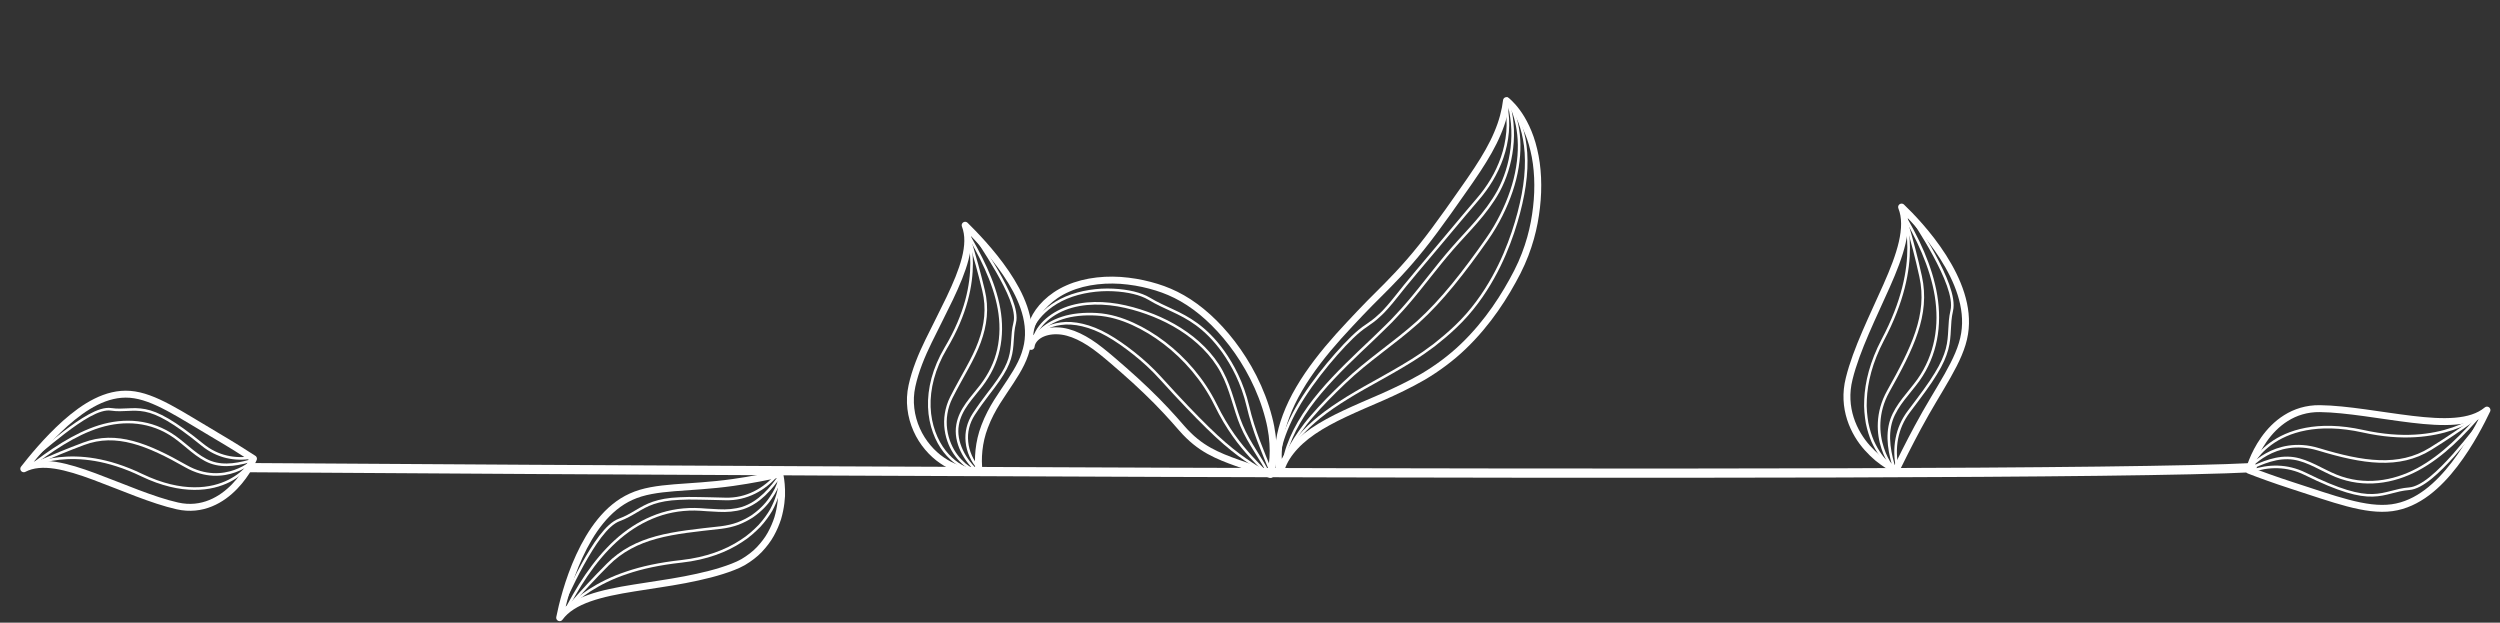 <svg xmlns="http://www.w3.org/2000/svg" viewBox="0 0 542 135" width="542" height="135"
  preserveAspectRatio="xMidYMid meet" style="width: 100%; height: 100%; transform: translate3d(0px, 0px, 0px);" transform="scale(2)">
  <rect x="0" y="0" width="542" height="135" fill="#333333" stroke="none"/>
  <defs>
    <clipPath id="__lottie_element_25">
      <rect width="542" height="135" x="0" y="0"></rect>
    </clipPath>
  </defs>
  <g clip-path="url(#__lottie_element_25)">
    <g style="display: block;"
      transform="matrix(0.998,0.06,-0.06,0.998,485.061,81.899)"
      opacity="1">
      <g opacity="1" transform="matrix(1,0,0,1,29.099,15.496)">
        <path stroke-linecap="round" stroke-linejoin="round" fill-opacity="0" stroke="#fff" stroke-opacity="1"
          stroke-width="1.5"
          d=" M-25.349,4.379 C-25.349,4.379 -25.185,3.536 -24.752,2.251 C-24.321,0.963 -23.615,-0.759 -22.529,-2.508 C-20.371,-6.003 -16.625,-9.624 -10.813,-9.889 C-5.009,-10.167 2.505,-9.174 9.251,-8.777 C16.017,-8.38 22.043,-8.605 25.349,-11.746 C24.385,-9.358 22.225,-4.305 19.04,0.418 C15.835,5.143 11.643,9.506 6.061,10.621 C0.412,11.747 -6.607,9.493 -15.837,7.12 C-19.75,6.11 -23.034,5.121 -25.349,4.379z">
        </path>
      </g>
      <g opacity="1" transform="matrix(1,0,0,1,28.791,12.078)">
        <path stroke-linecap="round" stroke-linejoin="round" fill-opacity="0" stroke="#fff" stroke-opacity="1"
          stroke-width="0.563"
          d=" M25.041,-7.798 C25.041,-7.798 22.8,-5.614 18.49,-3.851 C14.159,-2.084 7.823,-0.734 -0.922,-2.145 C-11.014,-3.741 -17.243,-1.095 -20.706,1.766 C-24.195,4.654 -25.041,7.798 -25.041,7.798">
        </path>
      </g>
      <g opacity="1" transform="matrix(1,0,0,1,28.634,12.977)">
        <path stroke-linecap="round" stroke-linejoin="round" fill-opacity="0" stroke="#fff" stroke-opacity="1"
          stroke-width="0.563"
          d=" M-25.1,6.712 C-22.108,5.069 -18.91,3.445 -15.403,3.748 C-12.174,4.039 -9.087,5.925 -5.957,6.977 C0.211,9.027 6.435,7.695 11.63,4.485 C16.814,1.274 21.105,-3.689 25.1,-9.026">
        </path>
      </g>
      <g opacity="1" transform="matrix(1,0,0,1,28.991,11.72)">
        <path stroke-linecap="round" stroke-linejoin="round" fill-opacity="0" stroke="#fff" stroke-opacity="1"
          stroke-width="0.563"
          d=" M-25.457,7.969 C-25.457,7.969 -24.21,6.093 -21.685,4.494 C-19.173,2.887 -15.361,1.553 -10.489,2.716 C-0.744,5.043 7.154,5.794 13.738,1.148 C20.326,-3.493 25.457,-7.969 25.457,-7.969">
        </path>
      </g>
      <g opacity="1" transform="matrix(1,0,0,1,28.864,14.978)">
        <path stroke-linecap="round" stroke-linejoin="round" fill-opacity="0" stroke="#fff" stroke-opacity="1"
          stroke-width="0.563"
          d=" M24.636,-8.97 C24.636,-8.97 24.629,-8.958 24.611,-8.928 C24.611,-8.928 24.606,-8.923 24.606,-8.923 C24.318,-8.48 21.89,-4.766 18.96,-1.038 C16.013,2.685 12.587,6.423 9.762,6.805 C6.834,7.208 4.949,8.45 1.944,8.706 C-1.081,8.97 -5.184,8.195 -12.946,4.928 C-17.018,3.219 -21.032,3.576 -24.636,5.052">
        </path>
      </g>
    </g>
    <g transform="matrix(0.997,-0.079,0.079,0.997,-0.071,83.156)"
      opacity="1" style="display: block;">
      <g opacity="1" transform="matrix(1,0,0,1,28.654,17.439)">
        <path stroke-linecap="round" stroke-linejoin="round" fill-opacity="0" stroke="#fff" stroke-opacity="1"
          stroke-width="1.5"
          d=" M24.905,3.147 C24.905,3.147 24.516,3.898 23.759,4.984 C23.001,6.075 21.869,7.491 20.379,8.806 C17.419,11.444 12.936,13.689 7.651,12.042 C2.371,10.413 -3.985,6.974 -9.776,4.284 C-15.595,1.593 -20.884,-0.332 -24.905,1.387 C-23.193,-0.485 -19.501,-4.403 -15.151,-7.715 C-10.772,-11.014 -5.788,-13.688 -0.66,-12.88 C4.533,-12.061 9.862,-7.63 17.283,-2.444 C20.426,-0.242 23.056,1.721 24.905,3.147z">
        </path>
      </g>
      <g opacity="1" transform="matrix(1,0,0,1,29.019,21.692)">
        <path stroke-linecap="round" stroke-linejoin="round" fill-opacity="0" stroke="#fff" stroke-opacity="1"
          stroke-width="0.563"
          d=" M-24.539,-3.137 C-24.539,-3.137 -21.796,-4.348 -17.436,-4.482 C-13.045,-4.609 -7.111,-3.692 0.146,0.546 C4.331,2.975 8.069,4.067 11.214,4.332 C14.366,4.609 16.931,4.072 18.913,3.263 C20.899,2.438 22.308,1.356 23.217,0.459 C24.125,-0.431 24.539,-1.106 24.539,-1.106">
        </path>
      </g>
      <g opacity="1" transform="matrix(1,0,0,1,29.071,15.867)">
        <path stroke-linecap="round" stroke-linejoin="round" fill-opacity="0" stroke="#fff" stroke-opacity="1"
          stroke-width="0.563"
          d=" M24.627,4.964 C21.491,5.596 18.16,6.126 15.141,4.723 C12.366,3.413 10.218,0.633 7.804,-1.38 C3.038,-5.325 -2.728,-6.126 -8.274,-4.885 C-13.809,-3.625 -19.207,-0.491 -24.627,3.031">
        </path>
      </g>
      <g opacity="1" transform="matrix(1,0,0,1,28.724,18.052)">
        <path stroke-linecap="round" stroke-linejoin="round" fill-opacity="0" stroke="#fff" stroke-opacity="1"
          stroke-width="0.563"
          d=" M24.974,2.778 C24.974,2.778 24.562,3.122 23.809,3.562 C23.057,4.004 21.963,4.541 20.603,4.899 C17.894,5.637 14.084,5.687 10.129,3.007 C2.219,-2.358 -4.328,-5.688 -11.596,-3.603 C-18.868,-1.514 -24.974,0.773 -24.974,0.773">
        </path>
      </g>
      <g opacity="1" transform="matrix(1,0,0,1,29.285,13.728)">
        <path stroke-linecap="round" stroke-linejoin="round" fill-opacity="0" stroke="#fff" stroke-opacity="1"
          stroke-width="0.563"
          d=" M-23.892,3.338 C-23.892,3.338 -23.883,3.33 -23.855,3.309 C-23.855,3.309 -23.85,3.306 -23.85,3.306 C-23.439,2.997 -19.997,0.42 -16.193,-2.048 C-12.368,-4.499 -8.204,-6.846 -5.659,-6.251 C-3.01,-5.646 -0.993,-6.182 1.682,-5.433 C4.384,-4.685 7.665,-2.599 13.509,2.986 C16.581,5.91 20.26,6.846 23.892,6.563">
        </path>
      </g>
    </g>
    <g style="display: block;"
      transform="matrix(0.996,0.087,-0.087,0.996,196.977,44)"
      opacity="1">
      <g opacity="1" transform="matrix(1,0,0,1,16.313,30.278)">
        <path stroke-linecap="round" stroke-linejoin="round" fill-opacity="0" stroke="#fff" stroke-opacity="1"
          stroke-width="1.5"
          d=" M3.987,26.34 C3.987,26.34 3.769,26.385 3.364,26.428 C2.967,26.464 2.343,26.528 1.618,26.472 C0.148,26.39 -2.014,25.976 -4.239,24.693 C-6.477,23.443 -8.768,21.307 -10.282,18.552 C-11.809,15.807 -12.563,12.512 -12.125,9.176 C-11.703,5.839 -10.617,2.361 -9.381,-0.822 C-8.151,-4.031 -6.794,-7.307 -5.619,-10.447 C-3.281,-16.739 -1.677,-22.461 -3.668,-26.527 C-1.692,-24.895 2.481,-21.339 6.042,-16.978 C9.602,-12.59 12.563,-7.452 12.037,-1.944 C11.905,-0.565 11.545,0.918 11.02,2.25 C10.506,3.603 9.809,4.985 9.042,6.413 C7.529,9.293 5.505,12.392 4.338,16.582 C3.313,20.141 3.412,23.723 3.987,26.34z">
        </path>
      </g>
      <g opacity="1" transform="matrix(1,0,0,1,14.074,30.567)">
        <path stroke-linecap="round" stroke-linejoin="round" fill-opacity="0" stroke="#fff" stroke-opacity="1"
          stroke-width="0.563"
          d=" M-1.113,-26.076 C-1.113,-26.076 0.287,-23.305 0.684,-18.728 C1.086,-14.122 0.516,-7.788 -3.309,0.11 C-5.52,4.717 -6.226,9.216 -5.739,13.138 C-5.254,17.071 -3.559,20.331 -1.596,22.419 C0.386,24.537 2.478,25.479 3.921,25.829 C4.628,26.026 5.23,26.055 5.621,26.067 C6.016,26.076 6.226,26.051 6.226,26.051">
        </path>
      </g>
      <g opacity="1" transform="matrix(1,0,0,1,17.596,30.697)">
        <path stroke-linecap="round" stroke-linejoin="round" fill-opacity="0" stroke="#fff" stroke-opacity="1"
          stroke-width="0.563"
          d=" M2.645,26.213 C-0.589,23.926 -3.158,20.084 -2.821,16.316 C-2.554,12.833 -0.13,10.082 1.537,7.436 C3.195,4.803 4.209,2.171 4.598,-0.764 C4.979,-3.69 4.717,-6.684 3.93,-9.577 C2.366,-15.351 -1.11,-20.834 -4.979,-26.213">
        </path>
      </g>
      <g opacity="1" transform="matrix(1,0,0,1,16.044,30.33)">
        <path stroke-linecap="round" stroke-linejoin="round" fill-opacity="0" stroke="#fff" stroke-opacity="1"
          stroke-width="0.563"
          d=" M4.197,26.58 C4.197,26.58 3.589,26.463 2.607,26.027 C2.136,25.792 1.571,25.475 0.944,25.053 C0.374,24.604 -0.308,24.065 -0.903,23.378 C-2.15,22.022 -3.206,20.119 -3.703,17.921 C-4.197,15.724 -4.083,13.258 -3.119,10.842 C-1.179,6.025 0.88,2.243 1.908,-1.599 C2.949,-5.412 3.063,-9.075 1.805,-12.849 C-0.705,-20.385 -3.399,-26.58 -3.399,-26.58">
        </path>
      </g>
      <g opacity="1" transform="matrix(1,0,0,1,20.071,30.703)">
        <path stroke-linecap="round" stroke-linejoin="round" fill-opacity="0" stroke="#fff" stroke-opacity="1"
          stroke-width="0.563"
          d=" M-5.563,-25.378 C-5.563,-25.378 -5.555,-25.368 -5.531,-25.341 C-5.531,-25.341 -5.528,-25.335 -5.528,-25.335 C-5.191,-24.931 -2.384,-21.527 0.305,-17.688 C2.984,-13.83 5.563,-9.564 5.121,-6.82 C4.659,-3.98 5.317,-1.836 4.717,0.999 C4.416,2.391 3.821,3.905 2.705,5.852 C1.624,7.821 -0.088,10.137 -2.015,13.733 C-3.024,15.633 -3.354,17.738 -2.961,19.799 C-2.585,21.857 -1.478,23.858 0.125,25.378">
        </path>
      </g>
    </g>
    <g style="display: block;"
      transform="matrix(0.996,-0.085,0.085,0.996,114.986,103.6)"
      opacity="1">
      <g opacity="1" transform="matrix(1,0,0,1,28.922,17.254)">
        <path stroke-linecap="round" stroke-linejoin="round" fill-opacity="0" stroke="#fff" stroke-opacity="1"
          stroke-width="1.5"
          d=" M25.026,-13.504 C25.026,-13.504 25.17,-12.641 25.172,-11.217 C25.172,-10.507 25.138,-9.65 25.022,-8.697 C24.891,-7.767 24.682,-6.735 24.36,-5.645 C24.199,-5.101 24.011,-4.539 23.789,-3.974 C23.557,-3.425 23.294,-2.869 22.996,-2.311 C22.398,-1.2 21.669,-0.051 20.745,0.953 C19.829,1.974 18.76,2.975 17.499,3.761 C16.872,4.165 16.204,4.542 15.494,4.882 C14.782,5.209 14.025,5.475 13.229,5.71 C10.047,6.657 6.359,7.212 2.606,7.607 C-1.152,8.005 -4.987,8.167 -8.583,8.457 C-15.771,8.979 -22.083,9.92 -25.172,13.504 C-24.448,11.002 -22.696,5.671 -19.777,0.551 C-16.848,-4.588 -12.879,-9.428 -7.501,-11.322 C-2.021,-13.295 5.022,-11.982 14.752,-12.516 C18.89,-12.741 22.448,-13.171 25.026,-13.504z">
        </path>
      </g>
      <g opacity="1" transform="matrix(1,0,0,1,29.176,16.949)">
        <path stroke-linecap="round" stroke-linejoin="round" fill-opacity="0" stroke="#fff" stroke-opacity="1"
          stroke-width="0.563"
          d=" M-24.843,13.199 C-24.843,13.199 -22.756,10.724 -18.392,8.42 C-16.208,7.274 -13.469,6.14 -10.116,5.335 C-6.763,4.5 -2.813,3.987 1.944,3.876 C7.413,3.74 11.85,2.431 15.194,0.611 C16.887,-0.248 18.269,-1.342 19.454,-2.348 C20.611,-3.423 21.534,-4.509 22.264,-5.54 C23.68,-7.688 24.342,-9.572 24.583,-10.986 C24.843,-12.374 24.772,-13.199 24.772,-13.199">
        </path>
      </g>
      <g opacity="1" transform="matrix(1,0,0,1,29.351,17.147)">
        <path stroke-linecap="round" stroke-linejoin="round" fill-opacity="0" stroke="#fff" stroke-opacity="1"
          stroke-width="0.563"
          d=" M24.881,-13.317 C22.527,-10.394 19.639,-7.565 15.941,-6.702 C14.222,-6.345 12.491,-6.367 10.73,-6.606 C9.871,-6.727 8.998,-6.85 8.135,-6.972 C7.272,-7.111 6.412,-7.251 5.572,-7.332 C2.265,-7.648 -0.873,-7.291 -3.824,-6.327 C-6.78,-5.376 -9.583,-3.856 -12.113,-1.902 C-17.165,1.986 -21.314,7.47 -24.881,13.317">
        </path>
      </g>
      <g opacity="1" transform="matrix(1,0,0,1,28.99,17.294)">
        <path stroke-linecap="round" stroke-linejoin="round" fill-opacity="0" stroke="#fff" stroke-opacity="1"
          stroke-width="0.563"
          d=" M25.241,-13.464 C25.241,-13.464 25.096,-12.888 24.696,-11.972 C24.497,-11.513 24.233,-10.969 23.891,-10.369 C23.541,-9.781 23.094,-9.165 22.566,-8.516 C21.527,-7.195 20.041,-5.923 18.181,-4.858 C17.232,-4.364 16.185,-3.929 15.049,-3.594 C13.904,-3.277 12.648,-3.101 11.322,-3.045 C5.98,-2.906 1.315,-2.857 -2.836,-2.096 C-6.985,-1.344 -10.625,0.118 -13.867,2.862 C-17.108,5.599 -19.974,8.249 -22.006,10.21 C-24.041,12.176 -25.241,13.464 -25.241,13.464">
        </path>
      </g>
      <g opacity="1" transform="matrix(1,0,0,1,28.954,16.099)">
        <path stroke-linecap="round" stroke-linejoin="round" fill-opacity="0" stroke="#fff" stroke-opacity="1"
          stroke-width="0.563"
          d=" M-24.462,12.284 C-24.462,12.284 -24.456,12.272 -24.44,12.24 C-24.44,12.24 -24.436,12.234 -24.436,12.234 C-24.191,11.754 -22.028,7.731 -19.289,3.636 C-16.53,-0.458 -13.333,-4.619 -10.494,-5.379 C-7.545,-6.185 -5.792,-7.682 -2.838,-8.423 C-1.341,-8.783 0.429,-8.99 2.907,-8.876 C4.123,-8.85 5.529,-8.733 7.164,-8.556 C8.767,-8.427 10.666,-8.145 12.801,-7.943 C17.331,-7.424 21.432,-9.267 24.462,-12.284">
        </path>
      </g>
    </g>
    <g style="display: block;"
      transform="matrix(0.998,-0.065,0.065,0.998,392.55,42.418)"
      opacity="1">
      <g opacity="1" transform="matrix(1,0,0,1,18.21,32.132)">
        <path stroke-linecap="round" stroke-linejoin="round" fill-opacity="0" stroke="#fff" stroke-opacity="1"
          stroke-width="1.5"
          d=" M-3.59,28.382 C-3.59,28.382 -4.366,27.977 -5.503,27.136 C-6.071,26.715 -6.732,26.183 -7.425,25.535 C-8.097,24.888 -8.803,24.125 -9.491,23.245 C-12.233,19.772 -14.461,14.198 -12.453,7.995 C-10.49,1.783 -6.35,-5.248 -3.029,-11.602 C0.306,-17.969 2.767,-23.88 1.299,-28.382 C3.064,-26.465 6.724,-22.208 9.57,-17.022 C12.424,-11.822 14.461,-5.82 13.145,-0.112 C11.832,5.711 6.899,11.157 1.705,19.499 C-0.506,23.043 -2.299,26.145 -3.59,28.382z">
        </path>
      </g>
      <g opacity="1" transform="matrix(1,0,0,1,14.767,32.539)">
        <path stroke-linecap="round" stroke-linejoin="round" fill-opacity="0" stroke="#fff" stroke-opacity="1"
          stroke-width="0.563"
          d=" M4.962,-27.975 C4.962,-27.975 6.004,-24.903 5.702,-19.97 C5.409,-14.996 3.762,-8.363 -1.189,-0.338 C-4.023,4.305 -5.381,8.638 -5.769,12.353 C-6.004,14.201 -5.911,15.918 -5.763,17.437 C-5.553,18.969 -5.211,20.322 -4.798,21.495 C-3.902,23.852 -2.776,25.479 -1.801,26.507 C-0.85,27.534 -0.147,27.975 -0.147,27.975">
        </path>
      </g>
      <g opacity="1" transform="matrix(1,0,0,1,19.614,32.604)">
        <path stroke-linecap="round" stroke-linejoin="round" fill-opacity="0" stroke="#fff" stroke-opacity="1"
          stroke-width="0.563"
          d=" M-5.228,28.085 C-6.121,24.47 -6.718,20.54 -5.292,17.043 C-3.935,13.829 -1.08,11.454 1.091,8.819 C5.308,3.633 6.717,-2.756 6.095,-9.194 C5.466,-15.594 2.93,-22.001 -0.227,-28.085">
        </path>
      </g>
      <g opacity="1" transform="matrix(1,0,0,1,17.537,32.22)">
        <path stroke-linecap="round" stroke-linejoin="round" fill-opacity="0" stroke="#fff" stroke-opacity="1"
          stroke-width="0.563"
          d=" M-3.151,28.47 C-3.151,28.47 -3.522,28.01 -4.014,27.15 C-4.514,26.29 -5.12,25.023 -5.515,23.428 C-6.36,20.259 -6.41,15.693 -3.517,11.206 C2.266,2.292 6.409,-4.75 5.111,-13.213 C4.479,-17.424 3.705,-21.253 3.082,-24.012 C2.455,-26.775 1.973,-28.47 1.973,-28.47">
        </path>
      </g>
      <g opacity="1" transform="matrix(1,0,0,1,22.047,32.834)">
        <path stroke-linecap="round" stroke-linejoin="round" fill-opacity="0" stroke="#fff" stroke-opacity="1"
          stroke-width="0.563"
          d=" M-0.89,-27.219 C-0.89,-27.219 -0.883,-27.208 -0.863,-27.177 C-0.863,-27.177 -0.861,-27.171 -0.861,-27.171 C-0.578,-26.711 1.748,-22.777 3.814,-18.287 C5.871,-13.784 7.724,-8.822 6.852,-5.962 C5.96,-2.989 6.282,-0.667 5.293,2.283 C4.783,3.767 3.981,5.406 2.519,7.451 C1.103,9.502 -0.979,11.938 -3.822,15.226 C-6.828,18.671 -7.724,23.011 -7.158,27.219">
        </path>
      </g>
    </g>
    <g transform="matrix(1,0,0,1,49.239,96.385)" opacity="1" style="display: block;">
      <g opacity="1" transform="matrix(1,0,0,1,222.017,6.346)">
        <path stroke-linecap="round" stroke-linejoin="round" fill-opacity="0" stroke="#fff" stroke-opacity="1"
          stroke-width="2"
          d=" M217.017,-1.346 C166.261,1.346 -217.017,-1.346 -217.017,-1.346">
        </path>
      </g>
    </g>
    <g style="display: block;"
      transform="matrix(0.996,-0.086,0.086,0.996,218.03,58.547)"
      opacity="1">
      <g opacity="1" transform="matrix(1,0,0,1,29.384,26.434)">
        <path stroke-linecap="round" stroke-linejoin="round" fill-opacity="0" stroke="#fff" stroke-opacity="1"
          stroke-width="1.5"
          d=" M24.006,22.683 C24.006,22.683 20.822,21.249 16.942,19.5 C15.061,18.639 13.094,17.697 11.195,16.416 C9.281,15.111 7.519,13.511 5.69,11.007 C3.881,8.504 1.557,5.454 -1.267,2.255 C-2.671,0.654 -4.182,-0.984 -5.751,-2.62 C-7.348,-4.269 -8.89,-5.882 -10.372,-7.266 C-13.317,-10.055 -16.442,-12.041 -19.427,-12.347 C-20.92,-12.516 -22.329,-12.289 -23.388,-11.75 C-24.443,-11.204 -25.131,-10.367 -25.309,-9.461 C-25.564,-10.602 -25.634,-12.656 -24.295,-15.049 C-22.992,-17.408 -20.256,-19.943 -16.28,-21.286 C-12.277,-22.662 -7.443,-22.683 -3.115,-21.756 C-0.948,-21.306 1.079,-20.656 2.897,-19.92 C4.7,-19.19 6.499,-18.252 8.262,-17.031 C11.808,-14.567 15.18,-11.002 18.149,-6.364 C21.09,-1.745 23.634,4.042 24.699,10.416 C25.634,15.835 24.897,20.09 24.006,22.683z">
        </path>
      </g>
      <g opacity="1" transform="matrix(1,0,0,1,28.838,30.785)">
        <path stroke-linecap="round" stroke-linejoin="round" fill-opacity="0" stroke="#fff" stroke-opacity="1"
          stroke-width="0.563"
          d=" M-24.552,-14.442 C-24.552,-14.442 -24.499,-14.594 -24.359,-14.882 C-24.213,-15.164 -23.952,-15.562 -23.497,-16.028 C-22.6,-16.916 -20.722,-18.048 -17.909,-18.167 C-15.147,-18.333 -11.569,-17.241 -8.077,-14.83 C-6.32,-13.637 -4.529,-12.127 -2.69,-10.401 C-0.866,-8.677 0.952,-6.727 2.626,-4.512 C6.486,0.564 9.466,4.25 11.876,7.049 C14.284,9.872 16.307,11.886 18.091,13.488 C19.889,15.072 21.429,16.263 22.62,17.088 C23.188,17.503 23.687,17.814 24.025,18.022 C24.357,18.232 24.552,18.333 24.552,18.333">
        </path>
      </g>
      <g opacity="1" transform="matrix(1,0,0,1,28.838,28.797)">
        <path stroke-linecap="round" stroke-linejoin="round" fill-opacity="0" stroke="#fff" stroke-opacity="1"
          stroke-width="0.563"
          d=" M24.35,20.542 C22.892,16.67 20.542,13.298 19.232,9.214 C18.009,5.471 17.687,1.22 15.949,-2.794 C14.248,-6.737 11.229,-10.183 7.756,-12.81 C6.018,-14.131 4.164,-15.264 2.268,-16.225 C0.38,-17.173 -1.561,-17.995 -3.688,-18.669 C-7.871,-20.012 -12.701,-20.542 -16.812,-19.308 C-18.845,-18.698 -20.635,-17.682 -21.975,-16.417 C-23.315,-15.147 -24.162,-13.617 -24.35,-12.177">
        </path>
      </g>
      <g opacity="1" transform="matrix(1,0,0,1,28.632,30.097)">
        <path stroke-linecap="round" stroke-linejoin="round" fill-opacity="0" stroke="#fff" stroke-opacity="1"
          stroke-width="0.563"
          d=" M24.557,19.242 C24.557,19.242 24.124,18.779 23.438,17.988 C22.758,17.193 21.85,16.085 20.823,14.746 C18.764,12.03 16.356,8.486 14.201,2.898 C12.006,-2.745 8.372,-7.68 4.313,-11.381 C2.269,-13.242 0.115,-14.811 -2.174,-16.104 C-4.474,-17.397 -7.032,-18.442 -9.791,-18.84 C-12.537,-19.242 -15.165,-19.197 -17.307,-18.686 C-19.461,-18.196 -21.133,-17.296 -22.247,-16.413 C-23.364,-15.507 -23.927,-14.636 -24.213,-14.045 C-24.363,-13.754 -24.437,-13.515 -24.486,-13.359 C-24.535,-13.203 -24.557,-13.124 -24.557,-13.124">
        </path>
      </g>
      <g opacity="1" transform="matrix(1,0,0,1,28.777,27.215)">
        <path stroke-linecap="round" stroke-linejoin="round" fill-opacity="0" stroke="#fff" stroke-opacity="1"
          stroke-width="0.563"
          d=" M-24.795,-12.58 C-24.795,-12.58 -24.792,-12.592 -24.783,-12.626 C-24.783,-12.626 -24.779,-12.632 -24.779,-12.632 C-24.691,-12.868 -24.378,-14.109 -23.06,-15.7 C-21.767,-17.27 -19.383,-19.104 -16.172,-20.126 C-12.947,-21.165 -9.176,-21.353 -5.938,-20.911 C-2.685,-20.476 -0.005,-19.558 1.638,-18.375 C5,-15.919 8.057,-14.924 11.471,-11.95 C13.167,-10.461 14.969,-8.46 16.737,-5.475 C18.465,-2.505 20.26,1.528 21.024,6.768 C21.812,12.224 23.386,16.768 24.795,21.353">
        </path>
      </g>
    </g>
    <g style="display: block;"
      transform="matrix(0.997,0.078,-0.078,0.997,279.821,14.385)"
      opacity="1">
      <g opacity="1" transform="matrix(1,0,0,1,29.715,45.966)">
        <path stroke-linecap="round" stroke-linejoin="round" fill-opacity="0" stroke="#fff" stroke-opacity="1"
          stroke-width="1.5"
          d=" M17.505,-42.216 C17.505,-42.216 17.765,-42.054 18.184,-41.694 C18.605,-41.335 19.246,-40.78 19.935,-39.969 C21.342,-38.375 23.102,-35.643 24.244,-32.017 C25.433,-28.397 25.965,-23.993 25.799,-19.625 C25.719,-17.452 25.509,-15.314 25.036,-12.917 C24.565,-10.544 23.849,-8.01 22.75,-5.362 C20.551,-0.106 17.298,6.075 12.361,11.614 C9.91,14.381 7.02,16.864 4.164,18.872 C1.28,20.853 -1.599,22.487 -4.358,23.982 C-9.874,26.907 -14.911,29.453 -18.7,32.508 C-22.477,35.519 -24.821,39.078 -25.114,42.216 C-25.304,41.512 -25.631,40.511 -25.727,39.34 C-25.866,38.151 -25.965,36.69 -25.802,35.072 C-25.565,31.804 -24.447,27.711 -22.423,23.581 C-20.428,19.442 -17.626,15.284 -14.779,11.554 C-11.868,7.804 -9.212,4.526 -6.86,1.825 C-4.515,-0.914 -1.629,-4.272 1.642,-9.102 C3.272,-11.499 4.976,-14.229 6.778,-17.229 C7.68,-18.75 8.607,-20.313 9.558,-21.918 C10.508,-23.524 11.469,-25.137 12.391,-26.824 C13.96,-29.68 15.247,-32.366 16.107,-34.966 C16.991,-37.555 17.42,-40.053 17.505,-42.216z">
        </path>
      </g>
      <g opacity="1" transform="matrix(1,0,0,1,28.742,45.398)">
        <path stroke-linecap="round" stroke-linejoin="round" fill-opacity="0" stroke="#fff" stroke-opacity="1"
          stroke-width="0.563"
          d=" M-23.96,41.648 C-23.96,41.648 -23.954,41.365 -23.798,40.867 C-23.647,40.368 -23.447,39.605 -23.053,38.642 C-22.238,36.743 -20.62,34.003 -17.707,31.045 C-14.825,28.057 -10.692,24.987 -5.637,21.667 C-3.117,19.973 -0.369,18.19 2.53,16.042 C3.24,15.482 3.992,14.945 4.725,14.345 C5.455,13.725 6.196,13.096 6.95,12.456 C8.405,11.105 9.905,9.658 11.317,8.068 C14.603,4.423 16.895,0.492 18.567,-3.145 C20.252,-6.804 21.314,-10.201 22.096,-13.26 C22.862,-16.338 23.33,-18.976 23.627,-21.638 C23.914,-24.27 23.96,-26.772 23.757,-29.035 C23.378,-33.58 21.972,-37 20.715,-38.957 C20.094,-39.953 19.518,-40.62 19.114,-41.044 C18.724,-41.468 18.478,-41.648 18.478,-41.648">
        </path>
      </g>
      <g opacity="1" transform="matrix(1,0,0,1,27.213,45.287)">
        <path stroke-linecap="round" stroke-linejoin="round" fill-opacity="0" stroke="#fff" stroke-opacity="1"
          stroke-width="0.563"
          d=" M20.149,-41.895 C21.543,-38.55 22.116,-34.844 21.972,-31.39 C21.848,-27.916 21.063,-24.683 19.811,-21.823 C17.458,-16.643 13.891,-12.801 10.756,-8.556 C7.65,-4.379 4.962,0.022 2.126,3.872 C1.408,4.837 0.718,5.784 -0.043,6.701 C-0.426,7.158 -0.799,7.623 -1.163,8.099 C-1.569,8.557 -1.977,9.02 -2.371,9.495 C-4.01,11.369 -5.729,13.306 -7.532,15.279 C-11.066,19.235 -14.722,23.464 -17.496,28.032 C-20.265,32.597 -22.092,37.517 -22.116,41.895">
        </path>
      </g>
      <g opacity="1" transform="matrix(1,0,0,1,27.793,45.787)">
        <path stroke-linecap="round" stroke-linejoin="round" fill-opacity="0" stroke="#fff" stroke-opacity="1"
          stroke-width="0.563"
          d=" M19.568,-42.395 C19.568,-42.395 20.218,-41.596 21.003,-39.955 C21.794,-38.323 22.622,-35.796 22.907,-32.712 C23.193,-29.641 22.92,-26.084 22.016,-22.547 C21.57,-20.769 20.984,-19.008 20.263,-17.222 C19.532,-15.424 18.654,-13.583 17.565,-11.751 C13.233,-4.397 8.841,2.258 4.039,7.315 C1.623,9.838 -0.872,12.081 -3.419,14.383 C-5.955,16.684 -8.512,19.055 -10.897,21.729 C-13.28,24.4 -15.488,27.01 -17.27,29.461 C-19.089,31.888 -20.37,34.226 -21.299,36.137 C-21.702,37.131 -22.094,37.982 -22.339,38.76 C-22.56,39.527 -22.75,40.187 -22.906,40.727 C-23.036,41.262 -23.076,41.691 -23.128,41.969 C-23.171,42.248 -23.193,42.395 -23.193,42.395">
        </path>
      </g>
      <g opacity="1" transform="matrix(1,0,0,1,26.159,44.962)">
        <path stroke-linecap="round" stroke-linejoin="round" fill-opacity="0" stroke="#fff" stroke-opacity="1"
          stroke-width="0.563"
          d=" M-22.176,40.326 C-22.176,40.326 -22.176,40.308 -22.174,40.262 C-22.174,40.262 -22.173,40.252 -22.173,40.252 C-22.147,39.899 -22.129,38.199 -21.514,35.642 C-20.9,33.113 -19.647,29.702 -17.782,26.271 C-15.937,22.842 -13.619,19.39 -11.438,16.484 C-9.233,13.573 -7.238,11.198 -5.381,9.785 C-4.469,9.044 -3.602,8.319 -2.946,7.573 C-2.61,7.202 -2.237,6.846 -1.953,6.472 C-1.665,6.1 -1.379,5.733 -1.094,5.365 C0.019,3.89 0.985,2.352 2.296,0.468 C3.597,-1.423 5.228,-3.657 7.484,-6.807 C9.758,-9.93 12.612,-14.057 16.504,-19.384 C18.536,-22.15 20.161,-25.268 21.089,-28.829 C22.004,-32.362 22.176,-36.421 21.001,-40.326">
        </path>
      </g>
    </g>
  </g>
</svg>